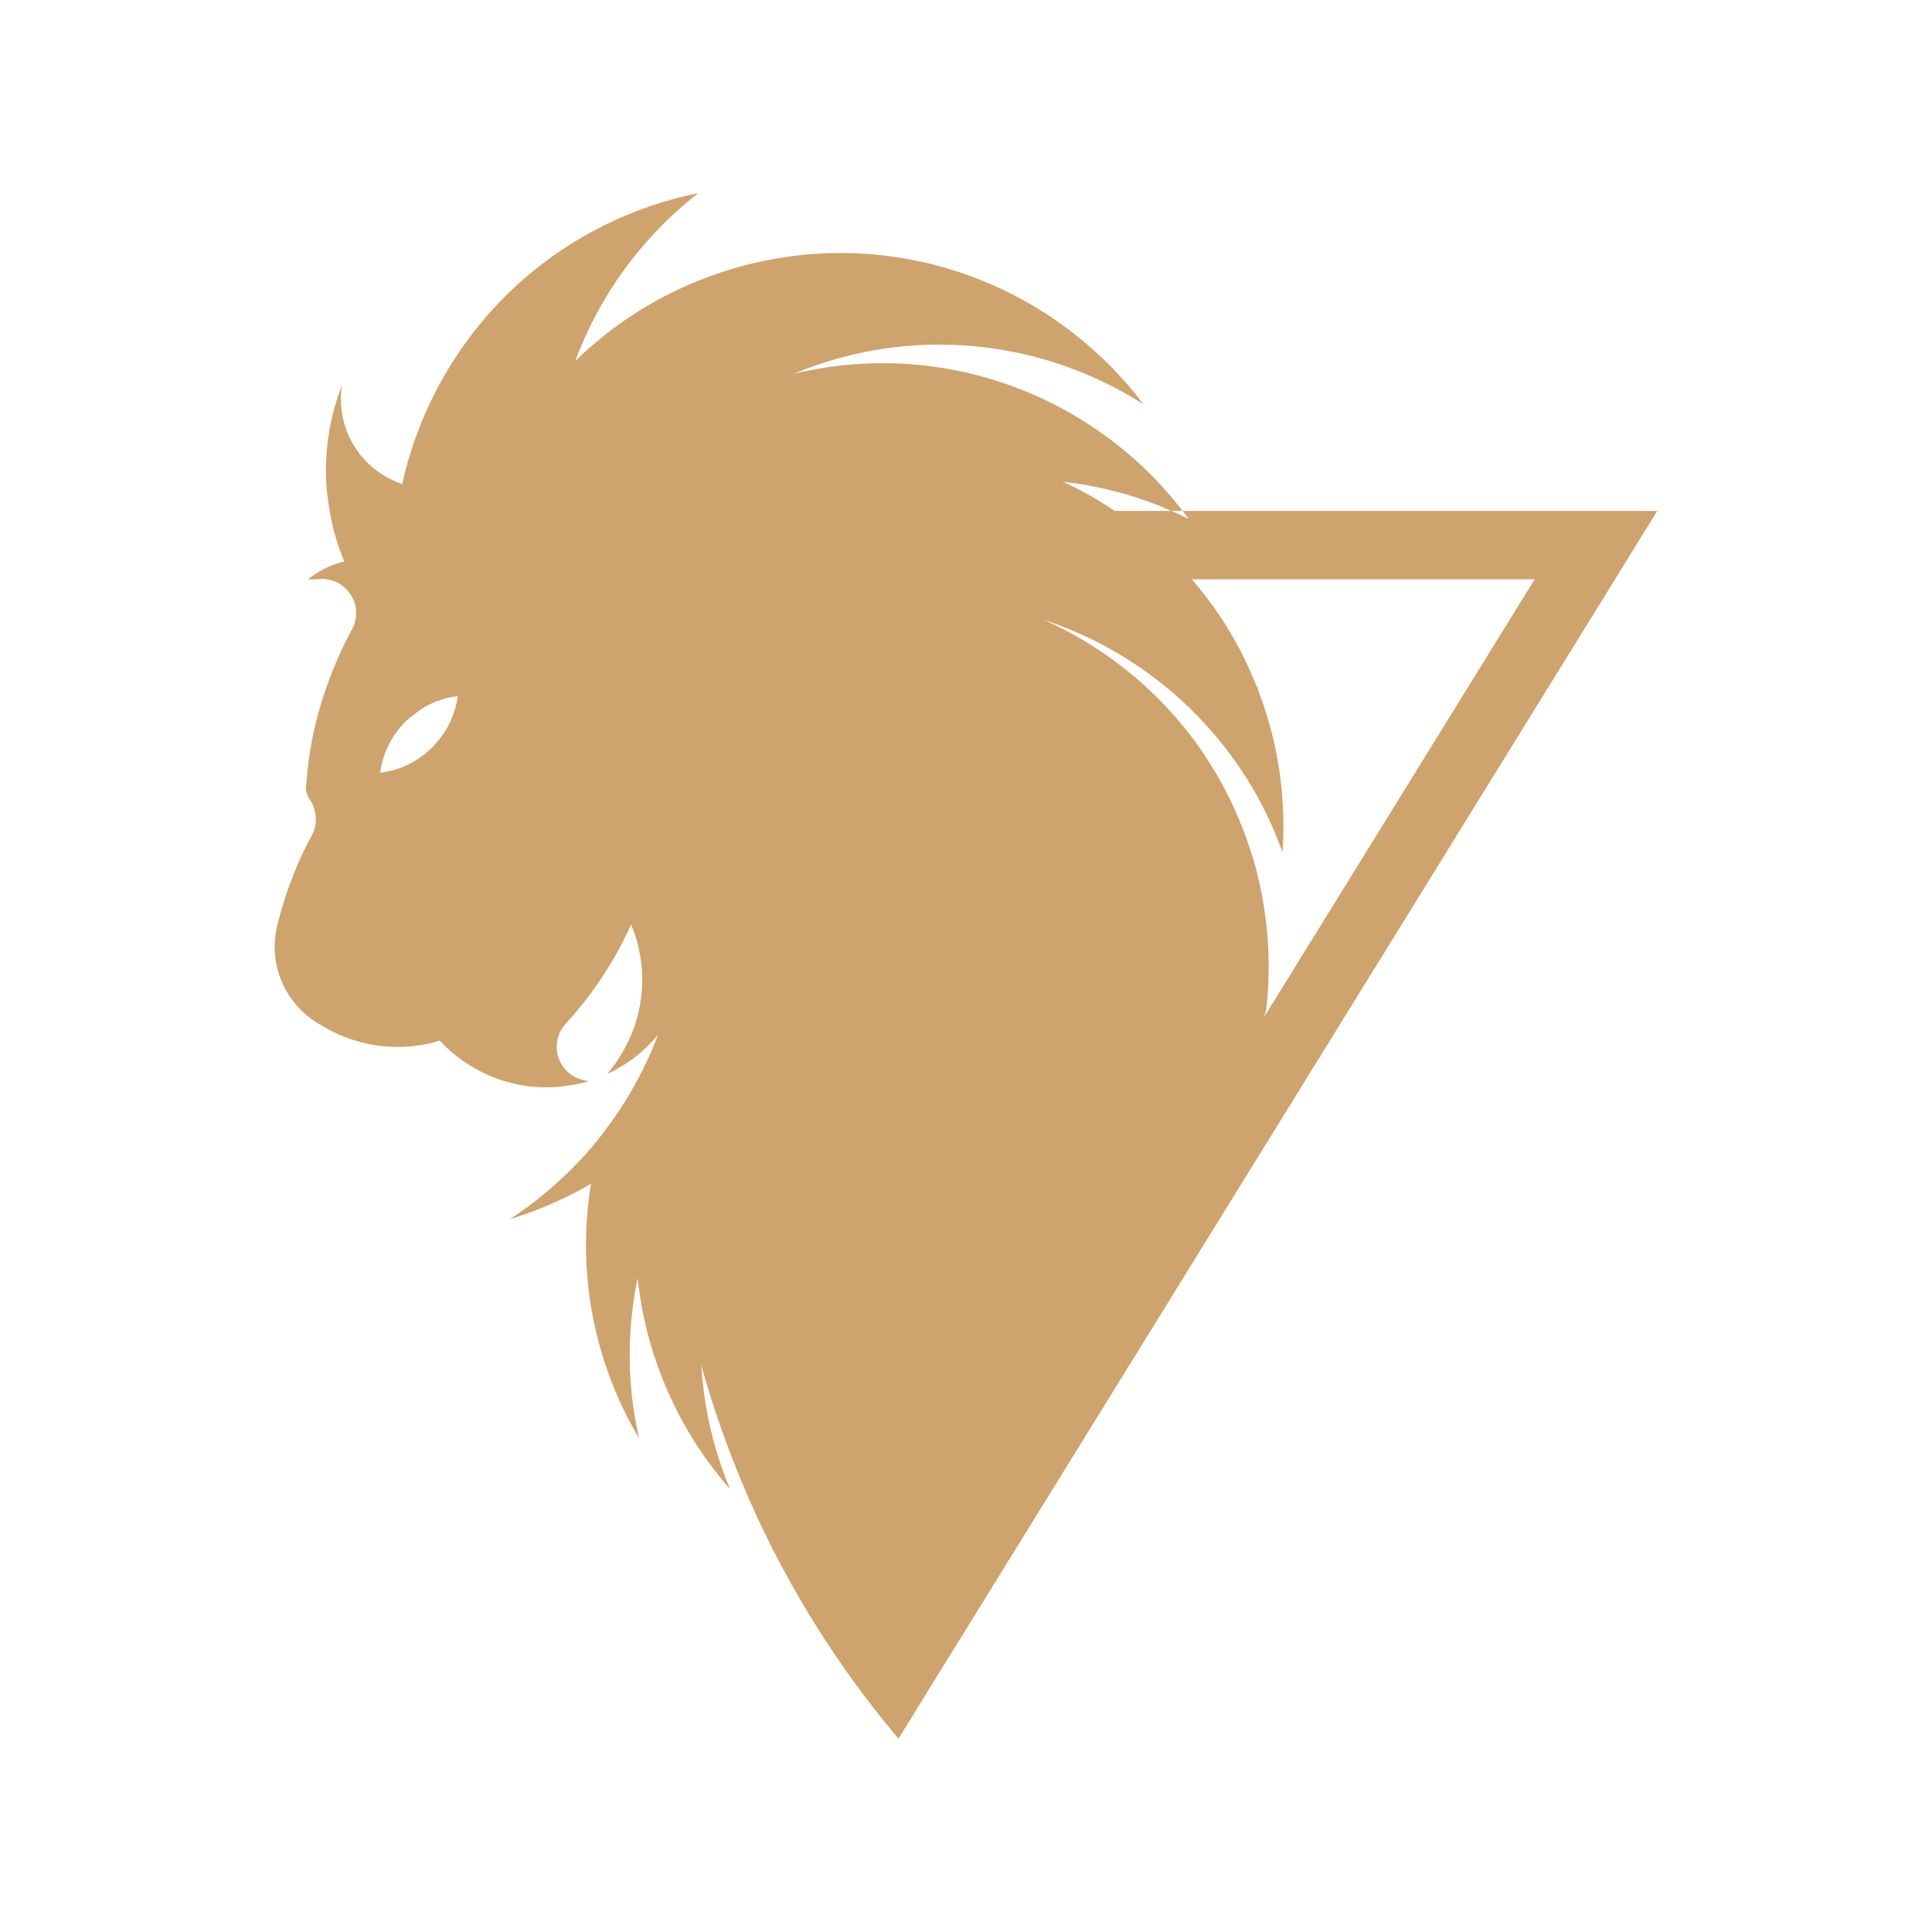 <?xml version="1.0" encoding="utf-8"?>
<!-- Generator: Adobe Illustrator 16.0.0, SVG Export Plug-In . SVG Version: 6.00 Build 0)  -->
<!DOCTYPE svg PUBLIC "-//W3C//DTD SVG 1.1//EN" "http://www.w3.org/Graphics/SVG/1.1/DTD/svg11.dtd">
<svg version="1.1" id="Layer_1" xmlns="http://www.w3.org/2000/svg" xmlns:xlink="http://www.w3.org/1999/xlink" x="0px" y="0px"
	 width="200px" height="200px" viewBox="0 0 200 200" enable-background="new 0 0 200 200" xml:space="preserve">
<path fill="#CFA36D" d="M122.425,52.893c0.214,0.276,0.433,0.549,0.64,0.832c-0.591-0.294-1.193-0.566-1.798-0.832h-5.862
	c-1.706-1.143-3.491-2.162-5.355-3.024c2.978,0.341,5.887,1.012,8.671,2.001c0.863,0.307,1.71,0.655,2.547,1.023H122.425
	c-1.399-1.812-2.936-3.495-4.609-5.021c-4.739-4.318-10.482-7.437-16.713-9.042c-6.027-1.553-12.504-1.687-18.958-0.131
	c1.685-0.699,3.434-1.297,5.25-1.768c5.588-1.448,11.205-1.606,16.546-0.68c3.684,0.64,7.232,1.799,10.55,3.421
	c1.332,0.652,2.627,1.377,3.878,2.174c-2.103-2.789-4.556-5.26-7.275-7.371c-0.869-0.675-1.763-1.318-2.684-1.918
	c-8.923-5.803-20.159-7.982-31.274-5.102c-1.673,0.433-3.287,0.979-4.849,1.607c-4.858,1.954-9.153,4.808-12.74,8.317
	c1.557-4.19,3.818-8.089,6.679-11.521c1.792-2.15,3.815-4.12,6.052-5.859c-0.706,0.143-1.411,0.301-2.116,0.483
	c-3.542,0.918-6.84,2.301-9.859,4.051c-4.115,2.384-7.7,5.463-10.638,9.046c-2.33,2.841-4.25,5.996-5.707,9.365
	c-0.894,2.068-1.617,4.214-2.146,6.42c-0.059,0.247-0.111,0.495-0.166,0.743c-0.566-0.188-1.111-0.43-1.629-0.721
	c-2.12-1.193-3.774-3.209-4.433-5.751c-0.262-1.012-0.338-2.026-0.265-3.014c0.017-0.229,0.035-0.457,0.068-0.682
	c-0.085,0.219-0.172,0.437-0.251,0.658c-1.063,2.993-1.545,6.217-1.353,9.502c0.054,0.927,0.185,1.858,0.35,2.791
	c0.073,0.411,0.136,0.821,0.231,1.232c0.051,0.225,0.098,0.449,0.156,0.674c0.299,1.157,0.681,2.271,1.131,3.341
	c-0.084,0.02-0.168,0.03-0.252,0.052c-1.33,0.345-2.507,0.97-3.508,1.782h0.903c0.366-0.057,0.726-0.056,1.076,0
	c1.053,0.166,1.993,0.798,2.529,1.74c0.152,0.267,0.283,0.548,0.363,0.858c0.243,0.937,0.085,1.882-0.364,2.659
	c-0.008,0.013-0.015,0.026-0.023,0.04c-0.977,1.798-1.797,3.68-2.486,5.614c-0.472,1.324-0.893,2.67-1.222,4.046
	c-0.225,0.938-0.413,1.888-0.567,2.846c-0.166,1.02-0.285,2.05-0.368,3.086c-0.006,0.079-0.017,0.156-0.022,0.233
	c-0.035,0.178-0.052,0.359-0.04,0.545c0.002,0.039,0.013,0.077,0.018,0.116c0.011,0.1,0.02,0.199,0.046,0.299
	c0.062,0.238,0.163,0.455,0.291,0.649l0,0c0.008,0.012,0.014,0.025,0.022,0.038c0.24,0.335,0.421,0.724,0.531,1.147
	c0.23,0.888,0.124,1.8-0.274,2.551c-0.184,0.344-0.376,0.684-0.551,1.032c-1.342,2.679-2.373,5.515-3.077,8.451
	c-0.023,0.096-0.045,0.192-0.067,0.289c-0.264,1.325-0.243,2.73,0.12,4.127c0.442,1.709,1.34,3.174,2.521,4.318
	c0.622,0.604,1.322,1.114,2.082,1.521c1.436,0.878,3.017,1.508,4.679,1.866c0.659,0.142,1.329,0.24,2.009,0.292
	c1.604,0.121,3.252,0,4.896-0.427c0.206-0.053,0.399-0.127,0.6-0.188c1.413,1.535,3.131,2.742,5.027,3.573
	c0.443,0.194,0.893,0.374,1.354,0.526c0.94,0.308,1.914,0.522,2.909,0.641c1.076,0.128,2.174,0.135,3.282,0.02
	c0.461-0.047,0.923-0.119,1.385-0.204c0.285-0.054,0.569-0.107,0.854-0.181c0.212-0.055,0.413-0.131,0.62-0.194
	c-0.967-0.063-1.86-0.521-2.477-1.25c-0.225-0.266-0.413-0.563-0.553-0.895c-0.066-0.156-0.125-0.315-0.169-0.485
	c-0.306-1.182,0.011-2.39,0.761-3.24l0,0c0.318-0.347,0.635-0.695,0.94-1.054c0.709-0.833,1.388-1.689,2.024-2.576
	c1.093-1.524,2.078-3.124,2.943-4.787c0.107-0.206,0.206-0.416,0.309-0.624c0.21-0.422,0.417-0.847,0.612-1.276
	c0.257,0.626,0.489,1.268,0.663,1.94c0.101,0.388,0.171,0.776,0.24,1.164c0.02,0.114,0.053,0.229,0.07,0.344
	c0.39,2.546,0.104,5.067-0.732,7.367c-0.244,0.67-0.544,1.316-0.879,1.943c-0.396,0.743-0.852,1.451-1.368,2.119
	c-0.152,0.198-0.306,0.395-0.468,0.585c0.228-0.105,0.451-0.217,0.671-0.333c0.119-0.062,0.234-0.128,0.351-0.192
	c0.702-0.394,1.369-0.831,1.989-1.322c0.527-0.418,1.018-0.874,1.48-1.354c0.26-0.271,0.511-0.548,0.749-0.837
	c-0.138,0.364-0.271,0.729-0.42,1.088c-0.66,1.602-1.429,3.154-2.292,4.653c-0.862,1.498-1.83,2.934-2.883,4.308
	c-0.043,0.056-0.081,0.116-0.124,0.172c-0.514,0.663-1.042,1.316-1.598,1.947c-0.579,0.655-1.188,1.285-1.81,1.902
	c-0.064,0.063-0.129,0.127-0.193,0.189c-0.413,0.402-0.837,0.794-1.267,1.18c-1.476,1.319-3.055,2.536-4.736,3.63
	c1.956-0.595,3.833-1.329,5.625-2.19c0.625-0.3,1.24-0.614,1.843-0.945c0.314-0.172,0.619-0.354,0.927-0.534
	c-0.082,0.497-0.152,0.997-0.214,1.499c-0.15,1.209-0.244,2.43-0.282,3.66c-0.109,3.627,0.282,7.331,1.238,11.021
	c0.493,1.902,1.121,3.733,1.863,5.49c0.691,1.634,1.49,3.197,2.377,4.695c-0.345-1.535-0.606-3.069-0.766-4.6
	c-0.31-2.981-0.265-5.939,0.095-8.829c0.133-1.068,0.306-2.129,0.524-3.176c0.2,1.889,0.538,3.786,1.023,5.681
	c0.008,0.031,0.014,0.062,0.022,0.093c0.559,2.156,1.294,4.218,2.172,6.187c1.632,3.658,3.783,6.974,6.342,9.882
	c-0.694-1.665-1.284-3.396-1.755-5.19c-0.01-0.038-0.024-0.074-0.034-0.112c-0.429-1.654-0.733-3.312-0.942-4.964
	c-0.107-0.848-0.192-1.693-0.243-2.538c0.229,0.822,0.469,1.642,0.717,2.453c1.127,3.692,2.454,7.271,3.951,10.742
	c0.356,0.827,0.714,1.653,1.091,2.467c1.055,2.279,2.187,4.507,3.394,6.68c0.318,0.574,0.644,1.142,0.973,1.708
	c2.378,4.093,5.021,7.982,7.899,11.657c0.766,0.978,1.545,1.942,2.343,2.89l0.04,0.063l78.562-127.107H122.425z M45.263,76.811
	c-0.561,0.659-1.217,1.239-1.953,1.726c-0.831,0.548-1.759,0.977-2.776,1.24c-0.343,0.089-0.686,0.147-1.028,0.194
	c-0.056,0.007-0.111,0.018-0.167,0.024c0.01-0.076,0.03-0.15,0.042-0.226c0.074-0.441,0.175-0.876,0.309-1.299
	c0.298-0.939,0.735-1.827,1.308-2.625c0.338-0.47,0.722-0.908,1.145-1.311c0.495-0.402,1.001-0.792,1.517-1.171
	c0.002-0.001,0.004-0.002,0.005-0.003c0.497-0.306,1.027-0.566,1.589-0.777c0.307-0.115,0.621-0.217,0.946-0.301
	c0.398-0.104,0.796-0.17,1.194-0.219C47.15,73.827,46.4,75.472,45.263,76.811z M130.792,105.396
	c0.084-0.188,0.162-0.377,0.213-0.578c0.007-0.024,0.014-0.05,0.019-0.075c0.017-0.071,0.041-0.14,0.054-0.212
	c0.009-0.054,0.013-0.108,0.02-0.162c0.197-1.771,0.271-3.566,0.222-5.377c-0.019-0.719-0.058-1.439-0.118-2.162
	c-0.049-0.601-0.113-1.201-0.192-1.803c-0.209-1.615-0.509-3.235-0.928-4.853c-0.254-0.98-0.554-1.937-0.876-2.88
	c-1.118-3.272-2.633-6.312-4.48-9.08c-0.13-0.194-0.255-0.394-0.389-0.586c-0.786-1.133-1.633-2.215-2.526-3.25
	c-1.319-1.527-2.751-2.942-4.276-4.24c-2.853-2.427-6.035-4.435-9.447-5.963c3.474,1.149,6.764,2.774,9.779,4.823
	c1.677,1.14,3.268,2.409,4.757,3.801c0.837,0.782,1.642,1.603,2.411,2.459c0.393,0.438,0.775,0.884,1.149,1.34
	c1.509,1.842,2.864,3.827,4.03,5.954c0.989,1.803,1.841,3.705,2.549,5.693c0.285-4.12-0.067-8.354-1.16-12.571
	c-0.38-1.464-0.844-2.881-1.373-4.26c-0.019-0.129-0.029-0.258-0.049-0.388c-0.021,0.035-0.044,0.069-0.064,0.104
	c-1.041-2.651-2.348-5.139-3.885-7.437c-0.872-1.306-1.832-2.54-2.844-3.72h35.48L130.792,105.396
	C130.657,105.7,130.792,105.396,130.792,105.396z"/>
</svg>
